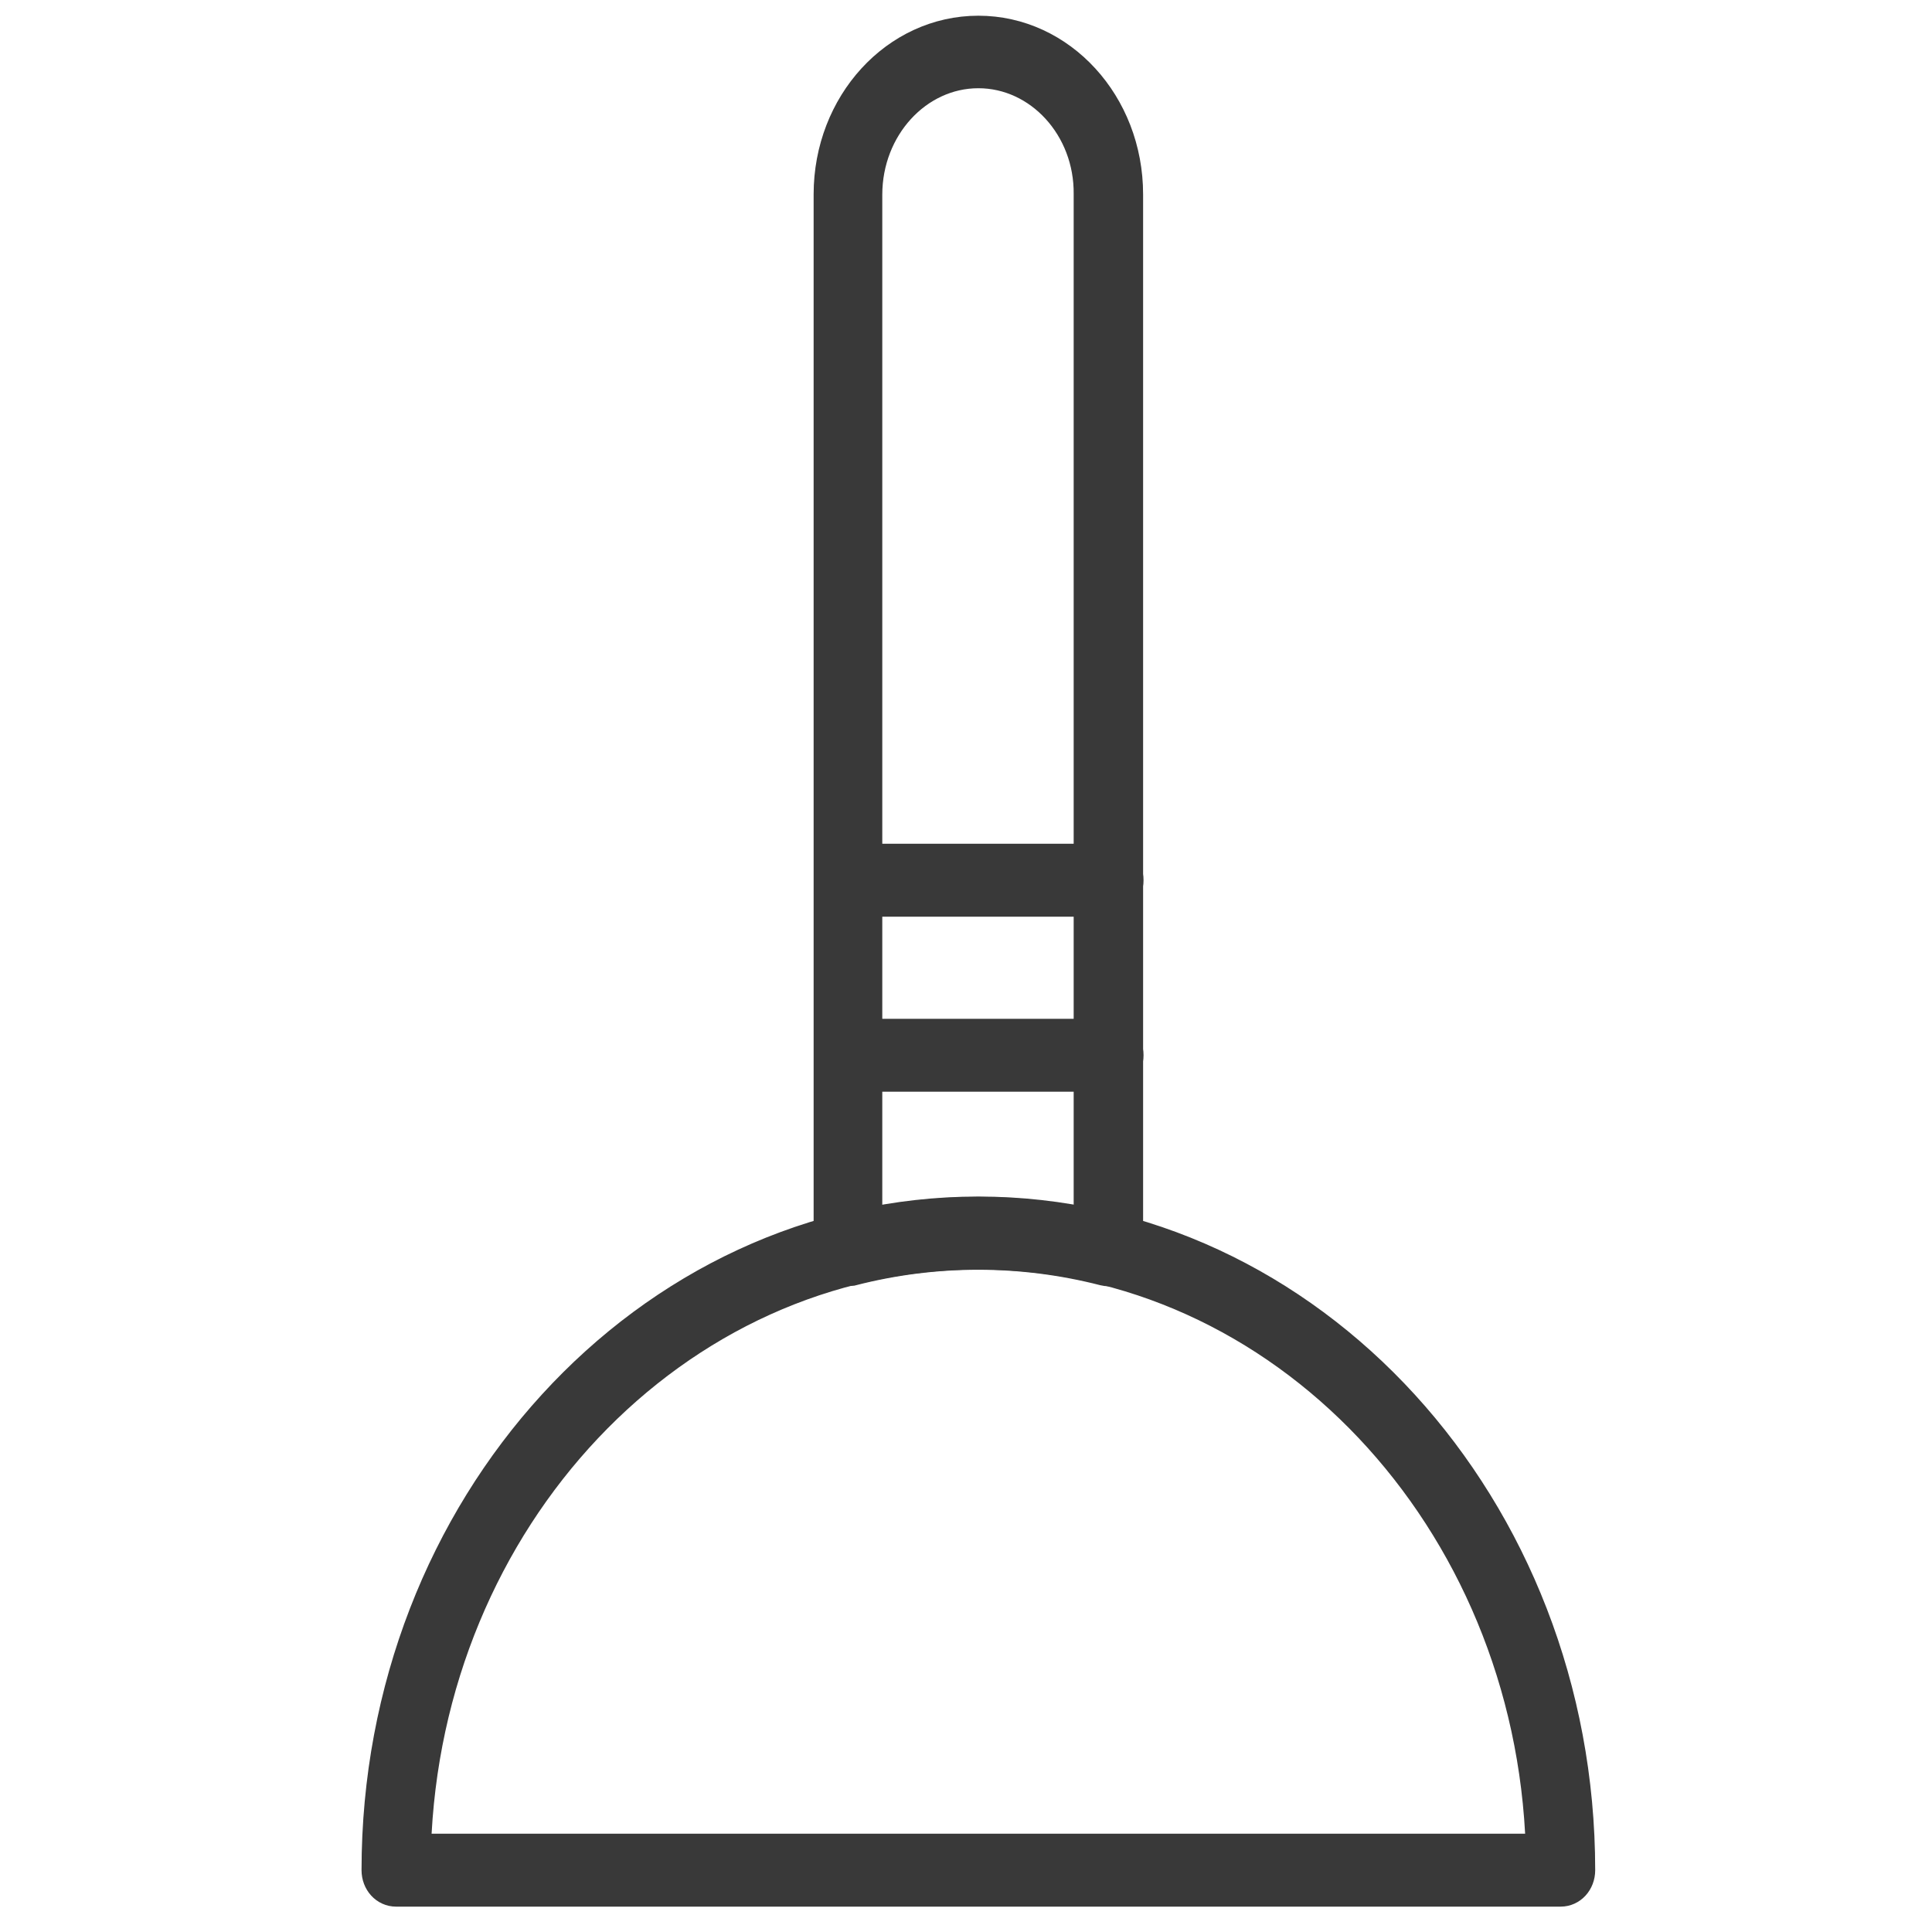 <?xml version="1.0" encoding="utf-8"?>
<!-- Generator: Adobe Illustrator 22.1.0, SVG Export Plug-In . SVG Version: 6.00 Build 0)  -->
<svg version="1.1" id="Layer_1" xmlns="http://www.w3.org/2000/svg" xmlns:xlink="http://www.w3.org/1999/xlink" x="0px" y="0px"
	 viewBox="0 0 500 500" style="enable-background:new 0 0 500 500;" xml:space="preserve">
<style type="text/css">
	.st0{fill:#393939;stroke:#393939;stroke-width:7.468;stroke-miterlimit:10;}
</style>
<path class="st0" d="M403.9,489.7H102.5c-2.9,0-5.2-2.5-5.2-5.7c0-94.1,69.9-170.6,155.9-170.6S409.1,390,409.1,484
	C409.1,487.2,406.8,489.7,403.9,489.7z M107.8,478.3h290.8c-2.7-85.2-66.9-153.5-145.4-153.5S110.5,393.2,107.8,478.3L107.8,478.3z"
	/>
<path class="st0" d="M219.5,329.1c-2.9,0-5.2-2.5-5.2-5.7V50.3c0-23.5,17.4-42.5,38.9-42.5s38.9,19,38.9,42.5v273.2
	c0,1.7-0.7,3.3-2,4.4c-1.3,1-2.8,1.5-4.4,1.1c-21.4-5.5-43.7-5.5-65.1,0C220.3,329,220,329.1,219.5,329.1z M253.2,19.1
	c-15.7,0-28.6,14-28.6,31.3v266.1c18.9-4,38.2-4,57,0V50.3C281.8,33.1,268.9,19.1,253.2,19.1z"/>
<path class="st0" d="M287,278.8h-67.4c-2.9,0-5.2-2.5-5.2-5.7c0-3.2,2.3-5.7,5.2-5.7H287c2.9,0,5.2,2.5,5.2,5.7
	C292.2,276.3,289.8,278.8,287,278.8L287,278.8z"/>
<path class="st0" d="M287,233.5h-67.4c-2.9,0-5.2-2.5-5.2-5.7s2.3-5.7,5.2-5.7H287c2.9,0,5.2,2.5,5.2,5.7S289.8,233.5,287,233.5
	L287,233.5z"/>
</svg>
